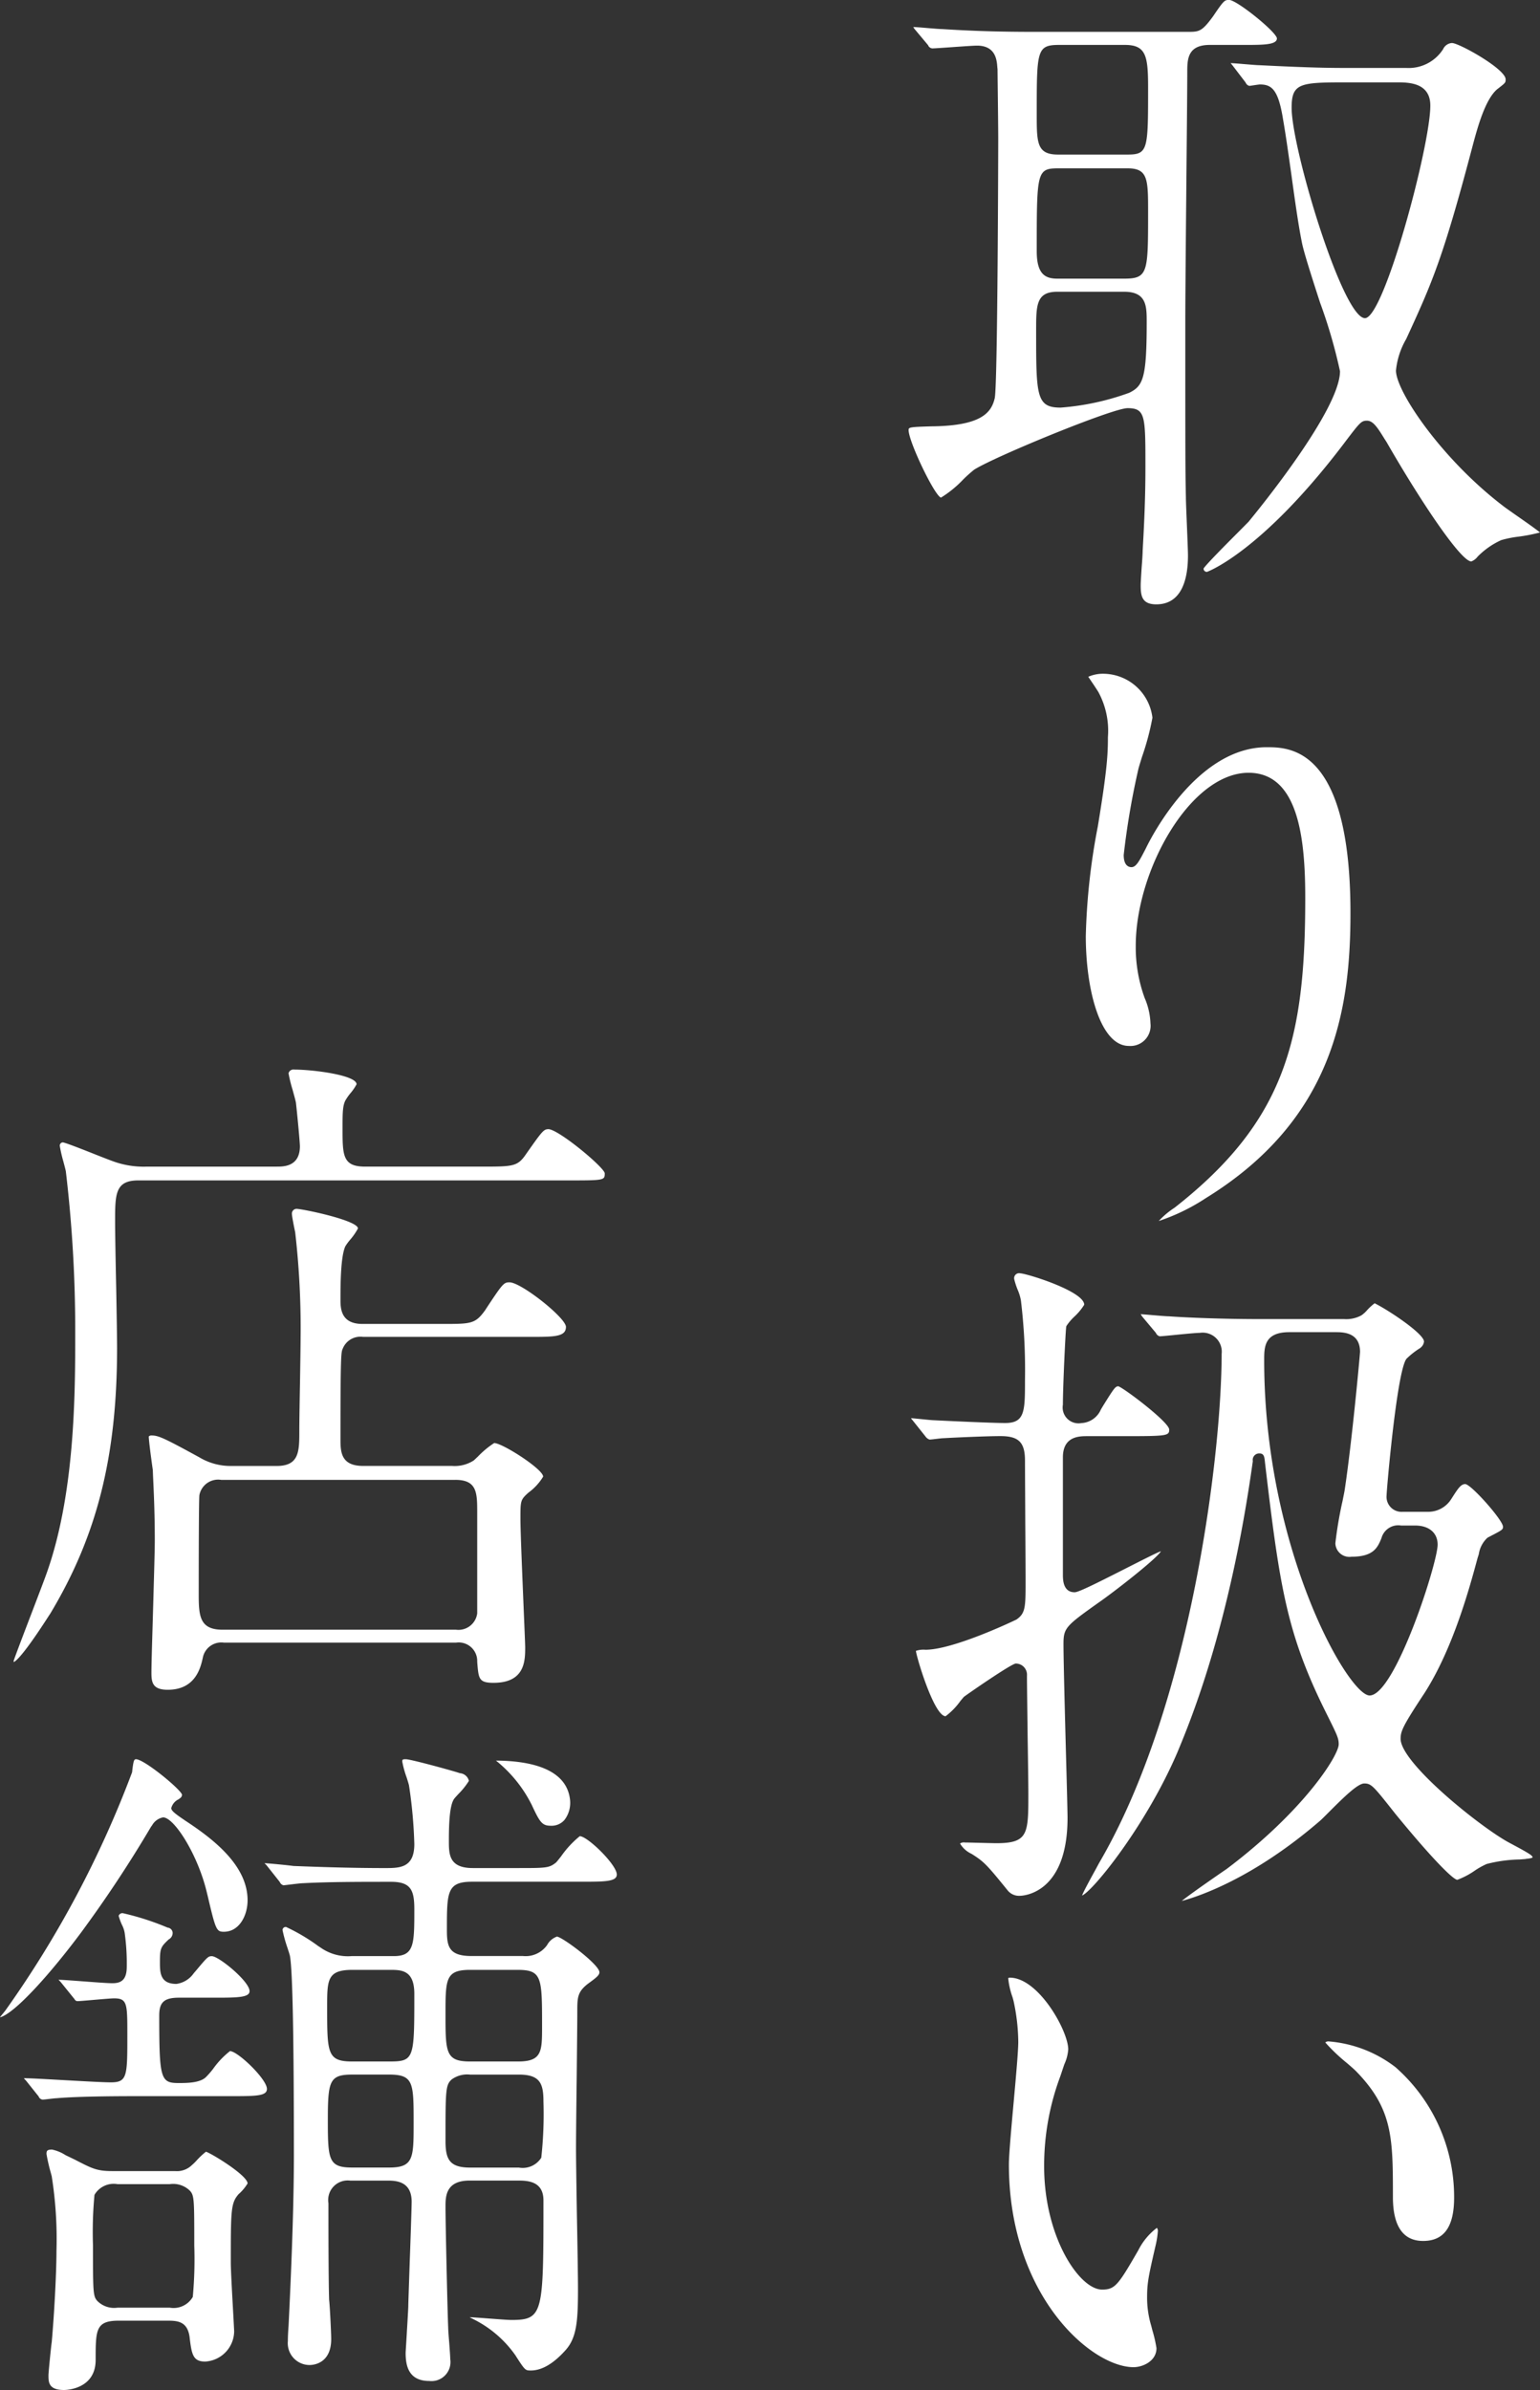 <svg xmlns="http://www.w3.org/2000/svg" width="156" height="242" viewBox="0 0 156 242">
  <rect x="0" y="0" width="156" height="242" fill="#333333" stroke="none"/>
  <defs>
    <style>
      .cls-1 {
        fill: #fff;
        fill-rule: evenodd;
      }
    </style>
  </defs>
  <path id="b-shop_h1.svg" class="cls-1" d="M1285.33,419.15c1.42-1.862,1.57-2.057,2.14-2.057,0.64,0,1.1.746,1.8,1.876l0.18,0.277c3.37,5.868,7.52,12.1,8.59,12.1a1.444,1.444,0,0,0,.64-0.486,7.956,7.956,0,0,1,2.39-1.672,10.988,10.988,0,0,1,1.78-.355,17.256,17.256,0,0,0,2.15-.421c-0.43-.354-1.6-1.174-2.35-1.694-0.65-.457-1.22-0.852-1.44-1.032-6.16-4.715-10.8-11.545-10.8-13.673a7.859,7.859,0,0,1,1.04-3.195c2.62-5.706,3.7-8.069,6.76-19.681,0.46-1.708,1.23-4.561,2.45-5.6l0.17-.13c0.67-.523.69-0.548,0.69-0.872,0-1.05-4.72-3.681-5.44-3.681a1.056,1.056,0,0,0-.89.614,4.137,4.137,0,0,1-3.72,1.913h-5.62c-1.92,0-3.73,0-9.3-.281h0c-0.2,0-.78-0.049-1.4-0.1-0.56-.047-1.2-0.1-1.49-0.108,0.05,0.055.11,0.127,0.19,0.225v0l1.33,1.74a0.552,0.552,0,0,0,.37.337c0.07,0,.28-0.035.5-0.067,0.34-.05.51-0.074,0.58-0.074,1.21,0,1.87.536,2.35,3.582,0.27,1.54.54,3.471,0.83,5.514,0.34,2.463.69,5.008,1.07,6.9,0.18,0.951,1.02,3.565,1.84,6.091a52.164,52.164,0,0,1,2.02,6.944c0,3.933-8.32,14.1-9.27,15.252l-0.95.96c-1.1,1.1-3.35,3.356-3.6,3.768a0.324,0.324,0,0,0,.36.335c0.01-.008,5.45-1.937,13.83-12.956Zm-5.49-33.744c0-2.567.91-2.567,5.94-2.567h4.68c1.2,0,3.43,0,3.43,2.357,0,4.078-4.69,21.518-6.62,21.518C1285.02,406.714,1279.84,389.58,1279.84,385.406Zm-10.57-3.79c0-1.3.17-2.568,2.28-2.568h3.46c1.94,0,3.34,0,3.34-.661-0.05-.653-4.07-3.891-4.83-3.891-0.46,0-.52,0-1.63,1.645-1.12,1.531-1.4,1.584-2.51,1.584h-15.65c-3.42,0-6.2-.084-9.3-0.281h0c-0.24,0-.85-0.051-1.49-0.105-0.58-.049-1.18-0.1-1.43-0.1a0.411,0.411,0,0,1,.05.076c0.03,0.049.07,0.1,0.11,0.154l1.34,1.6a0.512,0.512,0,0,0,.42.332c0.21,0,1.13-.065,2.02-0.127,1.08-.076,2.19-0.154,2.52-0.154,1.91,0,2.01,1.494,2.06,2.212l0.02,0.191c0,0.2.01,0.94,0.02,1.895,0.02,1.737.05,4.178,0.05,5.218,0,0.244-.05,24.624-0.35,26.159-0.33,1.454-1.31,2.8-6.27,2.871l-0.09,0c-2.3.064-2.37,0.1-2.37,0.378,0,1.17,2.64,6.667,3.28,6.839a11.252,11.252,0,0,0,2.27-1.854,13.829,13.829,0,0,1,1.1-.981c2.16-1.354,14.02-6.221,15.53-6.221,1.81,0,1.81.792,1.81,5.936,0,3.448-.15,6.135-0.28,8.507,0,0.232-.04.924-0.1,1.657-0.05.765-.1,1.557-0.1,1.839,0,1.054.12,1.925,1.58,1.925,2.65,0,3.21-2.688,3.21-4.943,0-.408-0.05-1.643-0.1-2.837-0.05-1.273-.11-2.588-0.11-3.059-0.06-2.734-.06-4.175-0.06-17.969,0-1.742.04-6.74,0.09-12.033C1269.21,389.355,1269.27,383.67,1269.27,381.616Zm-5.88,32.654a25.931,25.931,0,0,1-6.95,1.5c-2.48,0-2.48-1.2-2.48-7.831,0-2.516,0-3.9,2.14-3.9h6.78c2.28,0,2.28,1.485,2.28,3.059C1265.16,412.783,1264.8,413.578,1263.39,414.27Zm-0.51-11.557h-6.78c-1.24,0-2.08-.472-2.08-2.778,0-8.076,0-8.391,2.22-8.391h6.98c2.08,0,2.08,1.123,2.08,4.461C1265.3,402.079,1265.3,402.713,1262.88,402.713Zm0.34-12.564h-7.05c-2.15,0-2.15-1.2-2.15-4.111,0-6.462,0-6.99,2.29-6.99h6.64c2.15,0,2.35,1.12,2.35,4.322C1265.3,389.637,1265.3,390.149,1263.22,390.149Zm22.58,76.814c0-16.806-6.17-16.806-8.49-16.806-7.09,0-11.74,9.2-12.24,10.248l-0.11.211c-0.57,1.106-.89,1.684-1.34,1.684-0.29,0-.79-0.16-0.79-1.233a78.231,78.231,0,0,1,1.5-8.762c0.06-.219.19-0.642,0.35-1.162a26.785,26.785,0,0,0,1.06-3.974,5.049,5.049,0,0,0-4.96-4.452,3.7,3.7,0,0,0-1.54.307c0.11,0.159.37,0.551,0.56,0.827,0.28,0.426.46,0.695,0.52,0.822a8.229,8.229,0,0,1,.91,4.461c0,1.713-.07,3.267-1.02,9.026a66.029,66.029,0,0,0-1.22,11.12c0,5.526,1.5,11.12,4.36,11.12a2.04,2.04,0,0,0,2.19-2.277,7.056,7.056,0,0,0-.59-2.583,15.011,15.011,0,0,1-.9-5.278c0-7.649,5.54-17.518,11.43-17.518,5.09,0,5.74,6.774,5.74,12.675,0,14.223-1.98,22.544-13.24,31.363a8.345,8.345,0,0,0-1.6,1.345,20.2,20.2,0,0,0,4.77-2.318C1284.06,487.854,1285.8,476.763,1285.8,466.963Zm-2.2,91.03c1.65-1.653,2.96-2.917,3.6-2.917,0.71,0,.93.271,2.98,2.861l0.2,0.253c3.99,4.867,5.86,6.621,6.24,6.643a7.948,7.948,0,0,0,1.79-.943,7.468,7.468,0,0,1,1.19-.662,14.305,14.305,0,0,1,3.34-.456l0.57-.044c0.05-.013.15-0.025,0.25-0.039a1.537,1.537,0,0,0,.49-0.114c-0.02-.206-0.2-0.347-2.46-1.551-2.99-1.653-10.91-8.044-10.91-10.47,0-.775.22-1.3,2.42-4.63,2.91-4.535,4.58-10.716,5.38-13.685,0.04-.125.08-0.248,0.12-0.376a2.834,2.834,0,0,1,.88-1.67l0.28-.148c1.26-.647,1.29-0.685,1.29-0.97,0-.653-3.21-4.279-3.82-4.311-0.43,0-.71.4-1.34,1.391l-0.07.108a2.752,2.752,0,0,1-2.38,1.308h-2.57a1.516,1.516,0,0,1-1.61-1.655c0-.571,1.06-12.767,2.03-13.854a7.963,7.963,0,0,1,1.4-1.09l0.02-.027a0.9,0.9,0,0,0,.34-0.611c0-.784-3.55-3.158-5-3.878a5.649,5.649,0,0,0-.76.695,3.058,3.058,0,0,1-.58.528,3.21,3.21,0,0,1-1.74.379h-8.4c-4.02,0-7.56-.152-9.37-0.282h0c-0.25,0-.91-0.057-1.56-0.111-0.53-.045-1.07-0.092-1.29-0.1a0.289,0.289,0,0,0,.05.075c0.03,0.052.07,0.108,0.11,0.169l1.38,1.646a0.583,0.583,0,0,0,.38.345c0.17,0,.93-0.075,1.66-0.148,1.01-.1,2.06-0.2,2.41-0.2a1.933,1.933,0,0,1,2.21,2.145c0,9.916-3.04,35.572-12.44,51.578l-0.27.506c-0.39.709-1.27,2.3-1.43,2.742,1.1-.443,6.49-7.1,9.66-14.5l0.11-.265c1.3-3.141,5.23-12.7,7.53-29.221a0.654,0.654,0,0,1,.66-0.778c0.48,0,.51.339,0.57,0.9l0.01,0.095c1.48,12.532,2.19,17.277,6.21,25.324,1.08,2.17,1.25,2.5,1.25,3.13,0,1.124-3.49,6.709-11.35,12.625l-0.24.163c-2.76,1.9-3.89,2.735-4.31,3.078,1.75-.469,7.22-2.288,13.93-8.053C1282.82,558.777,1283.18,558.414,1283.6,557.993Zm-6.54-45.764c0-1.334,0-2.847,2.55-2.847h4.68c0.74,0,2.48,0,2.48,2,0,0.183-.81,9.074-1.56,14.007-0.03.2-.11,0.567-0.2,1.03a40.6,40.6,0,0,0-.74,4.336,1.423,1.423,0,0,0,1.64,1.364c2.25,0,2.65-.956,3.03-1.881a1.761,1.761,0,0,1,1.99-1.278h1.42c1.41,0,2.28.742,2.28,1.935,0,1.878-4.32,15.272-6.89,15.272C1285.58,546.172,1277.06,531.33,1277.06,512.229Zm-10.46,19.344-0.01,0c-0.23.044-2.03,0.96-3.62,1.767-3.3,1.675-4.74,2.376-5.11,2.376-1.19,0-1.19-1.3-1.19-1.8V522.057c0-2.147,1.67-2.147,2.48-2.147h3.86c4.18,0,4.43-.036,4.43-0.661,0-.761-4.61-4.222-5.15-4.387-0.31,0-.44.2-1.53,1.945l-0.24.4a2.274,2.274,0,0,1-1.98,1.381,1.607,1.607,0,0,1-1.87-1.865c0-1.9.27-7.538,0.34-7.91l0.02-.061a5.419,5.419,0,0,1,.81-0.951,5.806,5.806,0,0,0,.99-1.195c0-1.356-5.75-3.144-6.46-3.179a0.507,0.507,0,0,0-.63.591,7.548,7.548,0,0,0,.36,1.1,4.7,4.7,0,0,1,.32,1.072,58.92,58.92,0,0,1,.41,8c0,3.195,0,4.391-2.01,4.391-1.35,0-5.81-.21-7.2-0.281-0.17,0-.68-0.052-1.23-0.107-0.42-.042-0.89-0.089-1.11-0.1a1.539,1.539,0,0,0,.16.205l1.3,1.631a0.831,0.831,0,0,0,.42.327c0.13,0,.48-0.042.77-0.077s0.55-.063.65-0.063c1.33-.073,4.41-0.211,5.76-0.211,1.86,0,2.49.63,2.49,2.5,0,0.976.02,3.717,0.03,6.377,0.02,2.511.03,4.949,0.03,5.767,0,2.659,0,3.29-.92,3.926-0.08.047-6.35,3.062-9.22,3.062a2.381,2.381,0,0,0-.97.114c0.08,0.712,1.85,6.615,3.01,6.615a7.083,7.083,0,0,0,1.51-1.557c0.16-.188.28-0.335,0.34-0.4,0.26-.208,4.82-3.375,5.26-3.375a1.134,1.134,0,0,1,1.13,1.232c0,0.975.04,3.665,0.07,6.268,0.04,2.458.07,4.848,0.07,5.665,0,4.06,0,5.024-3.23,5.024-0.3,0-1.08-.021-1.8-0.039-0.62-.016-1.2-0.031-1.39-0.031a0.7,0.7,0,0,0-.5.1,2.6,2.6,0,0,0,1.17,1.05c1.25,0.789,1.52,1.065,3.66,3.707a1.477,1.477,0,0,0,1.23.539c0.19,0,4.83-.091,4.83-7.892,0-.468-0.06-2.932-0.14-5.784-0.12-4.514-.27-10.131-0.27-11.834,0-1.608.25-1.822,3.5-4.136C1261.88,535.665,1266.17,532.313,1266.6,531.573Zm18.81,51.785c0.46,0.394.85,0.734,1.02,0.919,3.67,3.792,3.67,6.759,3.67,12.668,0,2.954,1.03,4.451,3.06,4.451,2.12,0,3.14-1.433,3.14-4.381a17.486,17.486,0,0,0-5.94-13.213h0a12.746,12.746,0,0,0-6.75-2.608,0.473,0.473,0,0,0-.36.105A18.42,18.42,0,0,0,1285.41,583.358Zm-19.68,27.069-0.11-.433a9.86,9.86,0,0,1-.42-2.871c0-1.5.14-2.154,0.89-5.391a9,9,0,0,0,.2-1.347,0.475,0.475,0,0,0-.1-0.314,6.522,6.522,0,0,0-1.88,2.264c-2.04,3.535-2.36,3.986-3.67,3.986-2.31,0-5.87-5.352-5.87-12.464a25.834,25.834,0,0,1,1.64-9.138c0.17-.508.3-0.9,0.41-1.22a4.335,4.335,0,0,0,.39-1.5c0-1.87-3.01-7.261-5.92-7.261a0.293,0.293,0,0,0-.16.05,7.888,7.888,0,0,0,.44,1.936l0.1,0.365a20.181,20.181,0,0,1,.48,4.137c0,0.906-.22,3.4-0.46,6.036-0.24,2.655-.49,5.4-0.49,6.388,0,13.281,8.34,20.526,12.63,20.526,0.93,0,2.32-.612,2.32-1.925A13.287,13.287,0,0,0,1265.73,610.427Zm-65.11-106.09c-0.59,0-.68.1-2.41,2.717l-0.03.056c-1.03,1.439-1.41,1.439-4.34,1.439h-8.13c-2.22,0-2.22-1.625-2.22-2.5,0-1.3,0-4.34.5-5.375a5.387,5.387,0,0,1,.47-0.639,6.38,6.38,0,0,0,.8-1.153c0-.8-5.35-1.932-6.2-1.988a0.478,0.478,0,0,0-.49.521c0,0.242.26,1.53,0.33,1.836a84.929,84.929,0,0,1,.55,10.728c0,0.651-.03,2.555-0.06,4.5-0.04,2.039-.07,4.148-0.07,4.9,0,2.061,0,3.55-2.29,3.55h-4.6a6.14,6.14,0,0,1-3.23-.87c-3.56-1.949-4.15-2.218-4.84-2.218a0.371,0.371,0,0,0-.29.1c0,0.3.15,1.574,0.41,3.4l0.02,0.559c0.07,1.473.18,3.7,0.18,6.564,0,0.97-.08,3.661-0.16,6.511s-0.18,5.829-.18,6.9c0,0.972.12,1.715,1.65,1.715,2.83,0,3.33-2.258,3.55-3.222a1.906,1.906,0,0,1,2.14-1.551h23.52a1.873,1.873,0,0,1,2.14,1.924l0.01,0.145c0.13,1.578.16,2,1.64,2,3.21,0,3.21-2.26,3.21-3.61,0-.22-0.06-1.7-0.14-3.564-0.14-3.422-.34-8.109-0.34-9.421,0-1.573,0-1.857.48-2.35,0.06-.063.18-0.175,0.34-0.318a5.574,5.574,0,0,0,1.48-1.615c0-.755-4.13-3.4-4.96-3.4a9.188,9.188,0,0,0-1.64,1.36c-0.2.186-.35,0.337-0.44,0.409a3.553,3.553,0,0,1-2.19.548h-9.01c-2.29,0-2.29-1.476-2.29-2.778,0-8.621.07-8.749,0.23-9.094a1.926,1.926,0,0,1,2.06-1.194h17.21c2.25,0,3.34-.042,3.34-1.012C1206.33,507.93,1201.79,504.337,1200.62,504.337Zm-5.49,20c2.21,0,2.21,1.329,2.21,3.339v10.177a1.913,1.913,0,0,1-2.14,1.655h-23.65c-2.3,0-2.42-1.348-2.42-3.55,0-3.626.01-9.759,0.07-10.084a1.933,1.933,0,0,1,2.21-1.537h23.72Zm9.41-35.507c-0.47,0-.65.247-2.23,2.491-0.88,1.3-1.3,1.3-4.54,1.3h-11.79c-2.28,0-2.28-1.142-2.28-3.9,0-1.595,0-2.395.38-2.95a4.883,4.883,0,0,1,.42-0.581,5.141,5.141,0,0,0,.62-0.907c0-.921-4.39-1.488-6.32-1.488a0.5,0.5,0,0,0-.57.381,14.406,14.406,0,0,0,.41,1.67c0.16,0.582.3,1.083,0.34,1.313,0.2,1.824.4,4.087,0.4,4.387,0,2.075-1.64,2.075-2.35,2.075h-13.14a9.057,9.057,0,0,1-3.53-.575c-0.28-.1-0.91-0.345-1.64-0.633-1.16-.46-3.1-1.231-3.37-1.248a0.326,0.326,0,0,0-.29.381,14.1,14.1,0,0,0,.35,1.523c0.12,0.456.23,0.851,0.26,1.034a136.534,136.534,0,0,1,.95,16.254c0,6.185,0,16.54-3,24.724-0.16.444-.7,1.868-1.3,3.435-0.8,2.087-1.89,4.945-1.94,5.16v0a0.79,0.79,0,0,1,.01.108c0.24-.1,1.05-0.778,3.62-4.784l0.05-.068c4.77-7.917,6.8-15.981,6.8-26.959,0-.885-0.04-3.409-0.09-6.081-0.06-2.776-.11-5.646-0.11-6.694,0-2.784,0-4.181,2.35-4.181h43.91c3.34,0,3.34-.042,3.34-0.732C1210.14,492.634,1205.55,488.825,1204.54,488.825Zm-34.68,103.533a7.686,7.686,0,0,0-.95.893,4.819,4.819,0,0,1-.47.459,2.166,2.166,0,0,1-1.7.606h-6.37c-1.55,0-2.02-.244-3.77-1.149l-0.97-.468a3.989,3.989,0,0,0-1.36-.56c-0.51,0-.56.137-0.56,0.451a18.23,18.23,0,0,0,.44,1.914c0.04,0.16.08,0.284,0.09,0.343a40.725,40.725,0,0,1,.48,7.57c0,2.119-.22,6.34-0.48,9.218-0.07.444-.33,3.09-0.33,3.347,0,0.705,0,1.5,1.58,1.5,0.13,0,3.2-.034,3.2-3.049,0-3.05,0-3.97,2.35-3.97h4.82c1.03,0,2.1,0,2.34,1.616,0.21,1.8.34,2.525,1.59,2.525a3.109,3.109,0,0,0,2.93-3.048c0-.068-0.03-0.618-0.07-1.385-0.1-1.785-.27-4.773-0.27-5.565,0-5.37,0-6.06.81-6.975l0.1-.084a4.768,4.768,0,0,0,.79-0.976C1174.08,594.773,1170.51,592.578,1169.86,592.358Zm-1.33,14.7a2.25,2.25,0,0,1-2.34,1.087h-5.28a2.394,2.394,0,0,1-2.02-.649c-0.47-.483-0.47-0.872-0.47-5.638a40.387,40.387,0,0,1,.15-5.132,2.251,2.251,0,0,1,2.34-1.086h5.28a2.421,2.421,0,0,1,2.03.65c0.46,0.483.46,0.867,0.46,5.568A41.325,41.325,0,0,1,1168.53,607.056Zm3.76-24.884a8.545,8.545,0,0,0-1.69,1.776,8.551,8.551,0,0,1-.72.831c-0.6.622-1.98,0.622-2.8,0.622-1.82,0-1.95-.449-1.95-6.848,0-1.342.51-1.795,2.01-1.795h3.73c2.24,0,3.41-.029,3.41-0.662,0-.989-3.12-3.54-3.82-3.54-0.36,0-.45.08-1.56,1.408l-0.28.327a2.553,2.553,0,0,1-1.75,1.073c-1.67,0-1.67-1.177-1.67-2.216,0-1.4.09-1.534,0.89-2.289a0.749,0.749,0,0,0,.4-0.659,0.561,0.561,0,0,0-.51-0.536,26.912,26.912,0,0,0-4.53-1.46,0.4,0.4,0,0,0-.43.265,5.738,5.738,0,0,0,.35.948,2.7,2.7,0,0,1,.26.783,21.981,21.981,0,0,1,.21,3.44c0,1.453-.71,1.653-1.47,1.653-0.46,0-1.68-.092-2.86-0.181-1.06-.079-2.15-0.161-2.58-0.169,0.05,0.056.12,0.127,0.2,0.207l1.42,1.758a0.343,0.343,0,0,0,.29.2c0.18,0,.91-0.063,1.62-0.124,0.89-.077,1.81-0.157,2.11-0.157,1.33,0,1.33.564,1.33,3.691,0,4.172,0,4.813-1.67,4.813-0.73,0-2.72-.111-4.64-0.219-1.81-.1-3.52-0.2-4.18-0.2,0.05,0.056.11,0.126,0.19,0.208l0.02,0.017,1.29,1.614a0.485,0.485,0,0,0,.41.328c0.1,0,.39-0.035.68-0.069,0.39-.045.63-0.072,0.74-0.072,2.36-.21,6.85-0.21,8.54-0.21h9.35c2.37,0,3.41-.03,3.41-0.732C1176.04,585.011,1173.08,582.172,1172.29,582.172Zm26.96-29.41a13.414,13.414,0,0,1,3.62,4.488c0.83,1.783,1.05,2.1,1.95,2.1a1.723,1.723,0,0,0,1.37-.6,2.855,2.855,0,0,0,.55-2.061C1206.37,553.484,1202.5,552.78,1199.25,552.762ZM1149.59,578c-0.04.06-.14,0.182-0.25,0.322-0.09.108-.25,0.3-0.35,0.438,1.57-.412,5.31-4.67,8.26-8.64a126.047,126.047,0,0,0,7.04-10.646c0.05-.071.08-0.113,0.12-0.165a1.624,1.624,0,0,1,1.11-.8c1.12,0,3.53,3.773,4.44,7.633l0.08,0.326c0.81,3.452.89,3.622,1.64,3.622,1.56,0,2.4-1.643,2.4-3.188,0-3.487-3.38-6.146-6.33-8.073l-0.1-.071c-1.11-.747-1.3-0.971-1.3-1.192a1.369,1.369,0,0,1,.79-0.909,0.206,0.206,0,0,1,.07-0.072,0.451,0.451,0,0,0,.23-0.352c-0.01-.456-3.74-3.546-4.64-3.611-0.21,0-.28.057-0.42,1.322A105.245,105.245,0,0,1,1149.59,578Zm58.14-17.587a10.027,10.027,0,0,0-1.9,2.052c-0.23.29-.41,0.517-0.5,0.609-0.7.567-1,.567-3.9,0.567h-4.54c-2.42,0-2.42-1.411-2.42-2.777,0-1.605.06-3.534,0.52-4.212,0.06-.091.23-0.272,0.43-0.493a7.528,7.528,0,0,0,1.08-1.345,1.01,1.01,0,0,0-.91-0.778l-0.07-.024c-1-.319-4.94-1.391-5.41-1.391-0.32,0-.36.025-0.36,0.241a9.922,9.922,0,0,0,.44,1.6c0.12,0.373.21,0.669,0.24,0.81a47.607,47.607,0,0,1,.54,5.944c0,2.426-1.5,2.426-2.96,2.426-3.66,0-6.98-.124-8.97-0.2l-0.32-.012c-0.49-.072-2.44-0.266-2.93-0.28,0.05,0.048.12,0.113,0.21,0.207l1.34,1.691a0.572,0.572,0,0,0,.37.337c0.07,0,.35-0.037.68-0.077,0.65-.078,1.13-0.133,1.29-0.133,2.7-.141,5.73-0.141,8.94-0.141,2.01,0,2.35.857,2.35,2.779,0,3.547,0,4.742-2.08,4.742h-4.27a4.794,4.794,0,0,1-3.17-.88l-0.19-.12a19.051,19.051,0,0,0-3.28-1.948,0.318,0.318,0,0,0-.36.311,14.314,14.314,0,0,0,.48,1.744c0.15,0.455.24,0.741,0.27,0.875,0.27,1.461.4,8.255,0.4,20.193,0,6.014-.36,13.623-0.54,17.279-0.03.388-.07,0.961-0.07,1.532a2.208,2.208,0,0,0,2.2,2.417c0.36,0,2.19-.126,2.19-2.627,0-.625-0.14-3.428-0.21-3.97-0.07-2.062-.07-7.674-0.07-9.788a1.981,1.981,0,0,1,2.22-2.286h3.86c1.01,0,2.35.222,2.35,2.146,0,0.434-.1,3.5-0.2,6.207-0.07,2.113-.14,4.109-0.14,4.322,0,0.288-.09,1.694-0.16,2.934-0.05.848-.11,1.726-0.11,1.839,0,1.218.25,2.838,2.39,2.838a1.924,1.924,0,0,0,2.13-2.206c0-.236-0.05-0.927-0.1-1.6-0.06-.709-0.11-1.378-0.11-1.633-0.07-1.568-.27-10.375-0.27-12.214,0-.986,0-2.637,2.42-2.637h4.88c0.91,0,2.62,0,2.62,2,0,11.429,0,12.113-3.23,12.113-0.36,0-1.34-.074-2.28-0.146-0.8-.06-1.62-0.122-1.97-0.133,0.08,0.046.21,0.109,0.29,0.155a11.367,11.367,0,0,1,4.37,3.732l0.08,0.131c0.89,1.375.91,1.375,1.47,1.375,1.1,0,2.27-.68,3.48-2.022,1.16-1.272,1.29-2.951,1.29-6.221,0-1.148-.05-4.337-0.11-7.421-0.05-3-.09-5.832-0.09-6.827,0-1.116.03-4.208,0.07-7.221,0.03-2.861.06-5.65,0.06-6.607,0-1.429,0-2.019,1.12-2.867,0.85-.614,1.12-0.85,1.12-1.134,0-.769-3.71-3.542-4.3-3.61a1.809,1.809,0,0,0-.99.842l-0.04.058a2.666,2.666,0,0,1-2.42,1.066h-5.22c-2.31,0-2.48-1-2.48-2.637,0-3.849,0-4.884,2.55-4.884h11.25c2.3,0,3.41-.031,3.41-0.731C1211.48,563.3,1208.51,560.413,1207.73,560.413Zm-19.31,33.551h-3.73c-2.41,0-2.48-.763-2.48-4.813,0-3.965.17-4.6,2.48-4.6h3.73c2.48,0,2.48.841,2.48,4.883C1190.9,593,1190.9,593.964,1188.42,593.964Zm0-10.739h-3.73c-2.55,0-2.55-.842-2.55-5.516,0-2.735,0-3.759,2.55-3.759h3.8c1.16,0,2.48,0,2.48,2.426C1190.97,582.968,1190.97,583.225,1188.42,583.225Zm15.41,9.743a2.222,2.222,0,0,1-2.27,1h-4.94c-2.12,0-2.49-.873-2.49-2.707,0-5.121,0-5.656.63-6.222a2.677,2.677,0,0,1,1.86-.486h4.94c2.12,0,2.49.873,2.49,2.707A40.311,40.311,0,0,1,1203.83,592.968Zm-7.21-19.018h4.81c2.48,0,2.48.763,2.48,5.726,0,2.51,0,3.549-2.41,3.549h-4.88c-2.49,0-2.49-.924-2.49-4.813C1194.13,574.894,1194.13,573.95,1196.62,573.95Z" transform="translate(-1149 -374.5)"/>
</svg>
